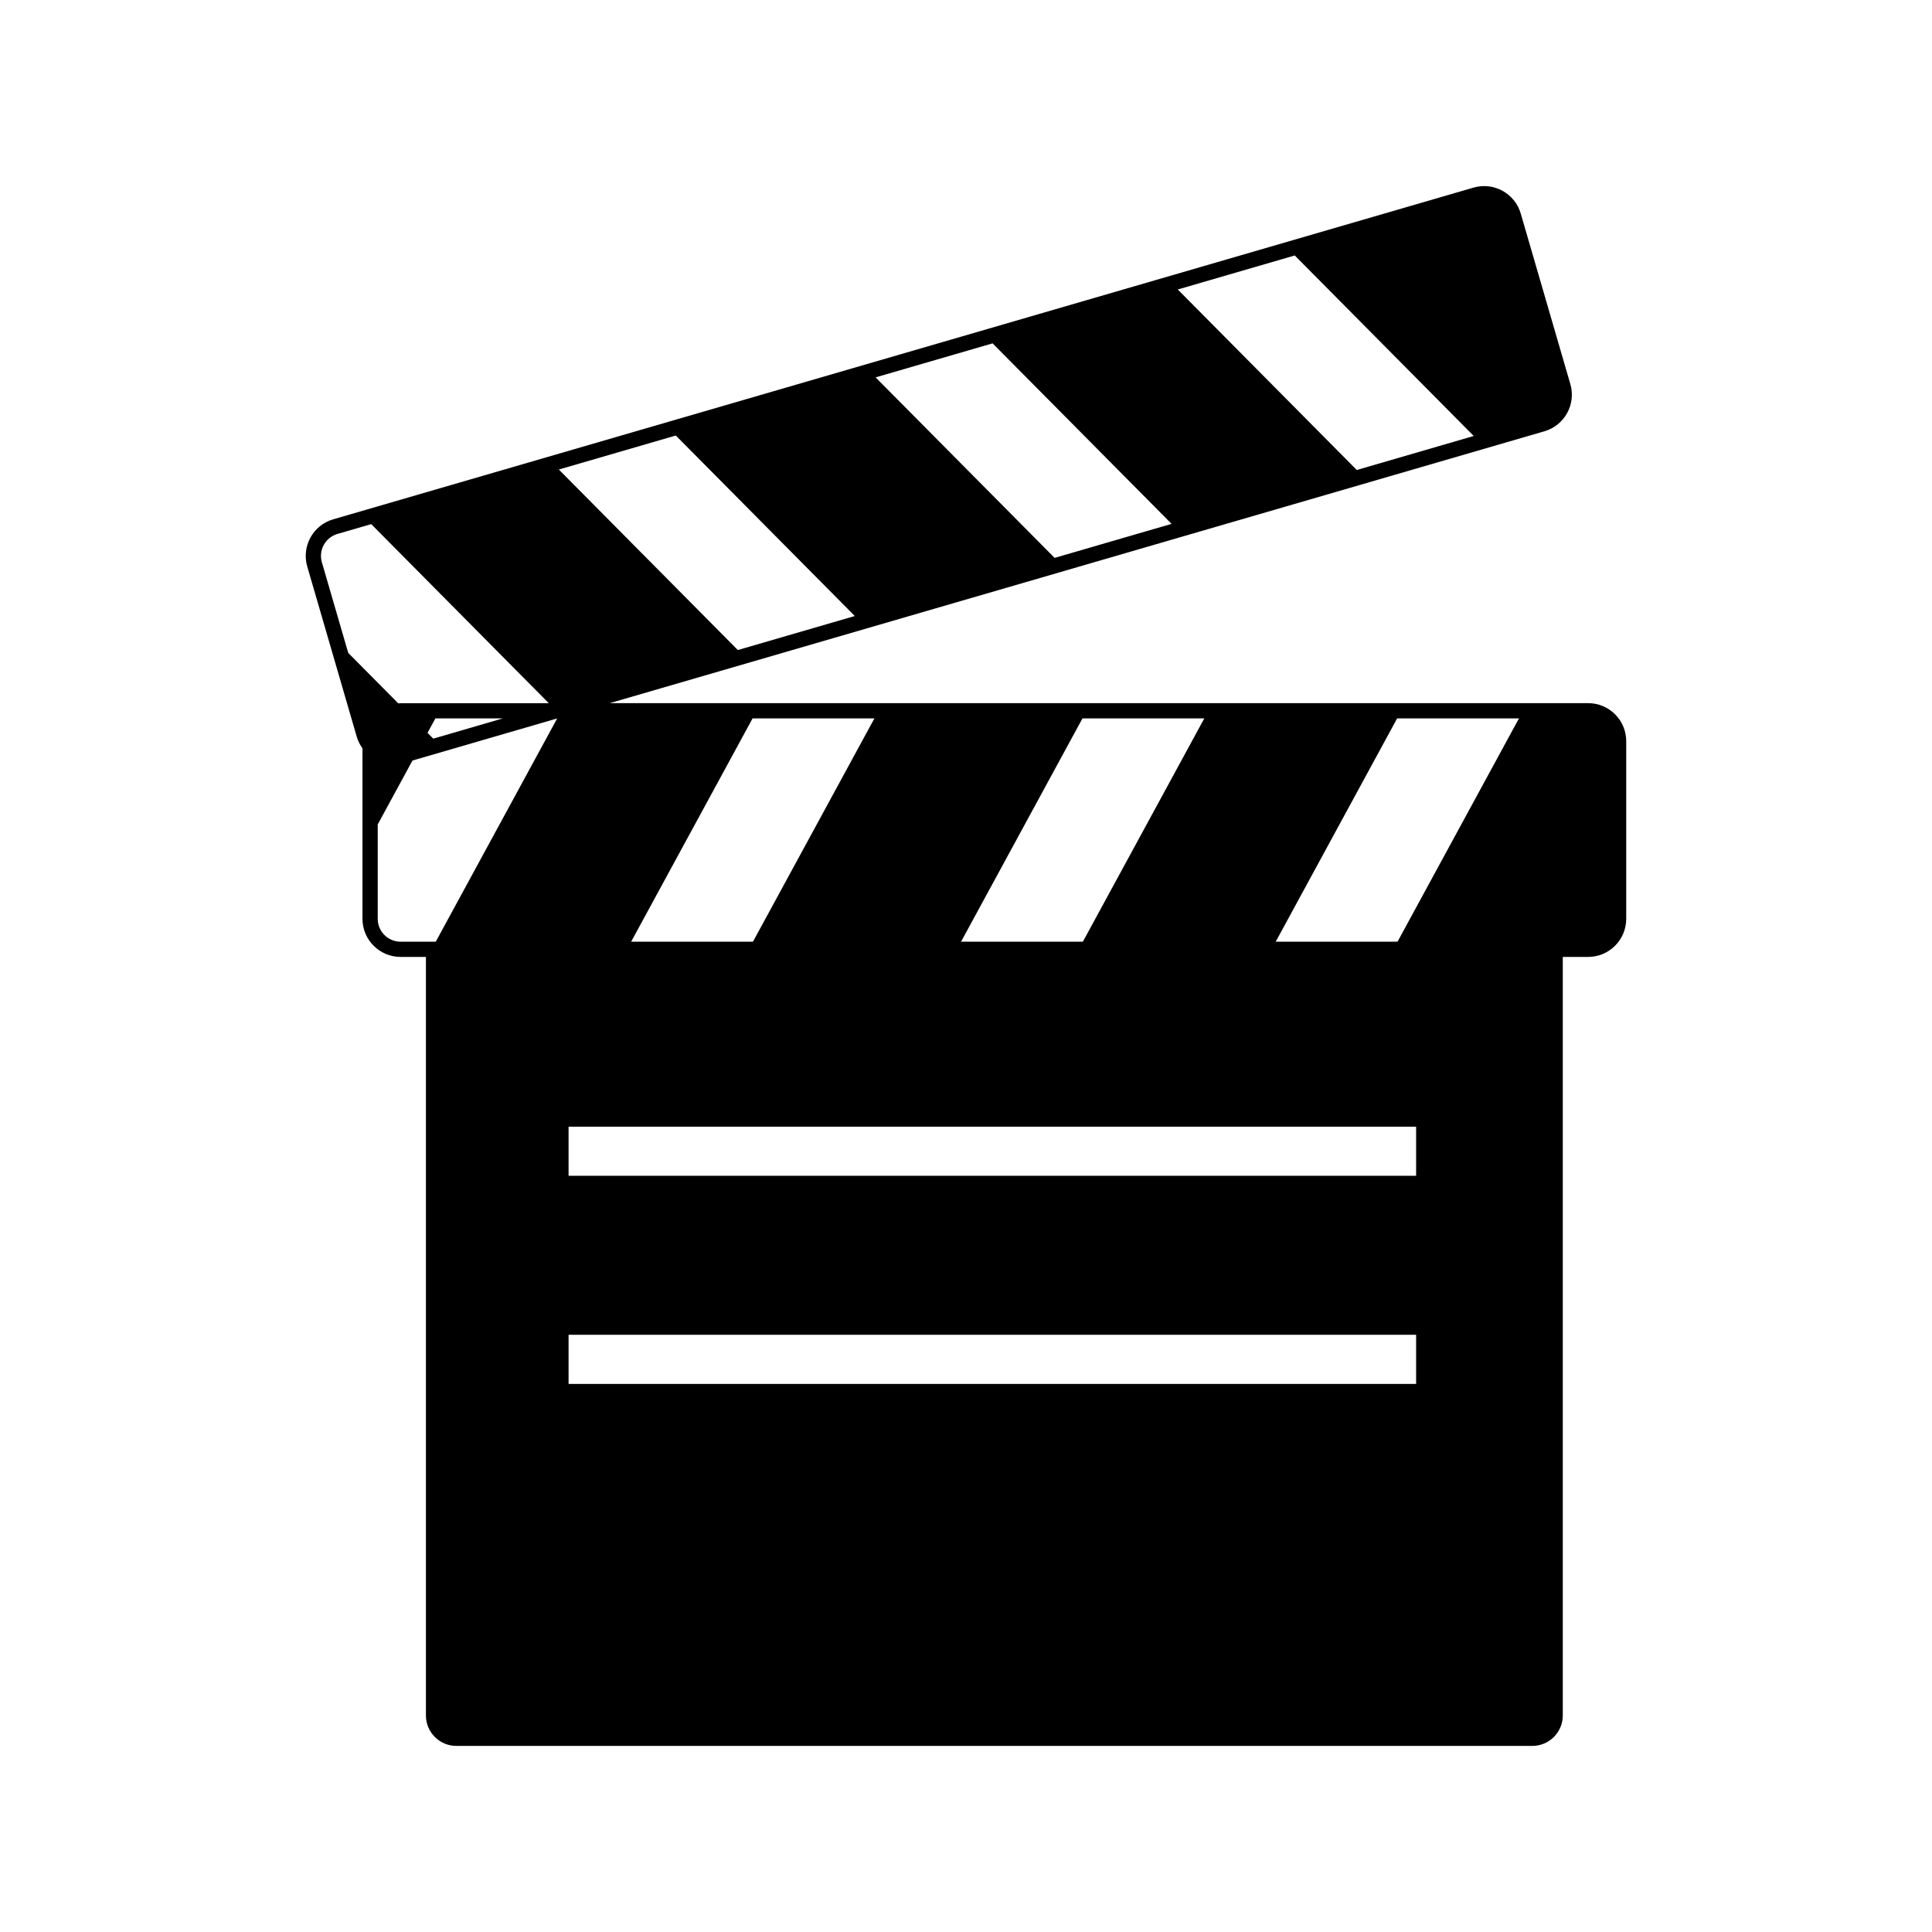 <?xml version="1.0" encoding="utf-8"?>
<!-- Generator: Adobe Illustrator 16.0.4, SVG Export Plug-In . SVG Version: 6.00 Build 0)  -->
<!DOCTYPE svg PUBLIC "-//W3C//DTD SVG 1.1//EN" "http://www.w3.org/Graphics/SVG/1.1/DTD/svg11.dtd">
<svg version="1.1" id="Capa_1" xmlns="http://www.w3.org/2000/svg" xmlns:xlink="http://www.w3.org/1999/xlink" x="0px" y="0px"
	 width="100px" height="100px" viewBox="0 0 100 100" enable-background="new 0 0 100 100" xml:space="preserve">
<g id="Layer_8">
	<path d="M82.204,36.395H31.561l48.378-14.072c1.043-0.303,1.646-1.399,1.342-2.442l-2.568-8.829
		c-0.303-1.043-1.398-1.645-2.441-1.342L17.245,26.88c-1.043,0.303-1.645,1.399-1.342,2.442l2.568,8.829
		c0.063,0.216,0.167,0.409,0.291,0.583v8.826c0,1.086,0.884,1.97,1.971,1.97h1.313v39.262c0,0.871,0.707,1.576,1.576,1.576h55.692
		c0.869,0,1.576-0.706,1.576-1.576V49.53h1.312c1.086,0,1.971-0.884,1.971-1.97v-9.195C84.175,37.279,83.29,36.395,82.204,36.395z
		 M56.029,37.183h6.306l-6.286,11.559h-6.305L56.029,37.183z M38.954,37.183h6.306l-6.287,11.559h-6.305L38.954,37.183z
		 M67.016,13.223l9.264,9.343l-6.053,1.761l-9.266-9.343L67.016,13.223z M51.376,17.772l9.265,9.343l-6.054,1.761l-9.266-9.343
		L51.376,17.772z M18.025,33.795l-1.365-4.693c-0.182-0.626,0.18-1.283,0.805-1.465l1.75-0.508l9.189,9.267h-7.671
		c-0.04,0-0.078,0.01-0.117,0.012L18.025,33.795z M26.03,37.183l-3.604,1.049l-0.297-0.299l0.407-0.75H26.03z M22.555,48.742h-1.821
		c-0.652,0-1.183-0.53-1.183-1.182v-4.888l1.799-3.307l7.489-2.179L22.555,48.742z M34.979,22.542l9.265,9.343l-6.054,1.761
		l-9.265-9.343L34.979,22.542z M73.298,71.631H29.429v-2.542h43.869V71.631z M73.298,60.859H29.429v-2.541h43.869V60.859z
		 M72.336,48.742h-6.305l6.285-11.559h6.306L72.336,48.742z"/>
</g>
</svg>

